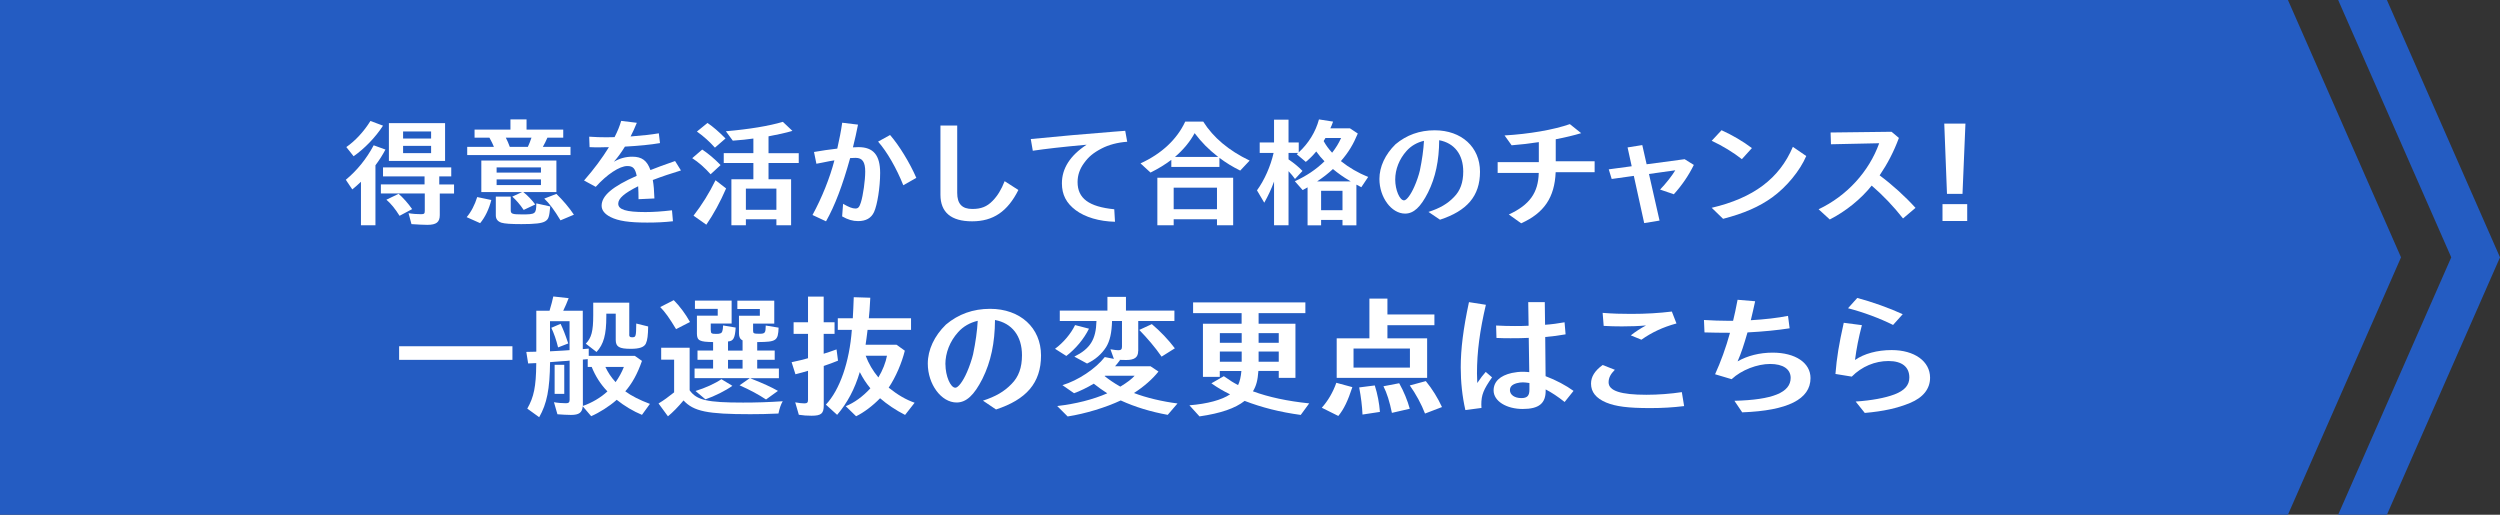<?xml version="1.0" encoding="UTF-8"?><svg id="_レイヤー_2" xmlns="http://www.w3.org/2000/svg" viewBox="0 0 340 70"><rect x="0" y="0" width="340" height="70" fill="#333333" stroke="none"/><defs><style>.cls-1{fill:#245cc2;}.cls-1,.cls-2{stroke-width:0px;}.cls-2{fill:#fff;}</style></defs><g id="_オブジェ"><polygon class="cls-1" points="311.16 70 0 70 0 0 311.16 0 326.54 35 311.16 70"/><polyline class="cls-1" points="324.62 70 340 35 324.62 0 317.99 0 333.37 35 317.99 70"/><path class="cls-2" d="M51.06,30.64h-1.97v-5.92c-.38.38-.74.67-1.18,1.04l-.88-1.31c1.52-1.26,2.8-2.83,3.79-4.69l1.6.58c-.38.72-.82,1.42-1.36,2.14v8.16ZM47.1,20c1.2-.83,2.39-2.11,3.28-3.55l1.71.64c-1.02,1.58-2.51,3.12-4,4.16l-.99-1.25ZM59.75,25.09h2v1.23h-1.94v2.93c0,.96-.46,1.33-1.7,1.33-.48,0-1.42-.05-2.15-.1l-.4-1.49c.54.1,1.17.14,1.7.14.42,0,.51-.08.51-.45v-2.37h-5.97v-1.23h5.94v-1.09h-5.65v-1.22h9.28v1.22h-1.63v1.09ZM54.34,29.35c-.62-.99-1.17-1.65-1.79-2.19l1.66-.8c.62.54,1.3,1.3,1.84,2.08l-1.71.91ZM60.53,21.89h-7.64v-5.14h7.64v5.14ZM54.82,18.84h3.81v-.96h-3.81v.96ZM54.82,20.83h3.81v-.99h-3.81v.99Z"/><path class="cls-2" d="M63.46,29.54c.61-.7,1.12-1.7,1.44-2.74l1.92.4c-.32,1.25-.85,2.35-1.52,3.15l-1.84-.82ZM74.45,18.72c-.22.51-.37.8-.62,1.25h3.76v1.12h-14.05v-1.12h3.63c-.11-.3-.34-.77-.61-1.25h-2.02v-1.09h4.88v-1.39h2.19v1.39h4.99v1.09h-2.16ZM71.19,26.13l.05.05c.53.42,1.15,1.07,1.55,1.63l-1.57.74c-.48-.72-1.06-1.38-1.55-1.81l1.34-.62h-5.55v-4.29h10.21v4.29h-4.5l.02.02ZM69.46,26.72v1.86c0,.5.19.58,1.54.58,1.84,0,1.92-.06,1.94-1.5l1.89.42c-.13,1.44-.22,1.73-.69,2.02-.45.27-1.34.38-3.23.38-1.47,0-2.26-.06-2.71-.19-.53-.18-.77-.5-.77-1.01v-2.54h2.03ZM67.54,23.47h6.03v-.7h-6.03v.7ZM67.54,25.17h6.03v-.77h-6.03v.77ZM68.79,18.72c.19.38.4.83.54,1.25h2.46c.19-.43.34-.77.45-1.14l.05-.11h-3.51ZM76.23,29.97c-.86-1.42-1.5-2.29-2.21-2.96l1.65-.64c.88.86,1.75,1.87,2.38,2.83l-1.83.77Z"/><path class="cls-2" d="M80.15,18.59c.86.06,1.55.08,2.34.08.34,0,.35,0,1.09-.02.42-.82.69-1.49.9-2.21l2.13.26c-.32.78-.54,1.25-.85,1.86,1.97-.16,2.67-.24,3.84-.43l.16,1.33c-1.28.22-2.8.37-4.77.48-.51.82-.94,1.42-1.5,2.06.77-.46,1.6-.69,2.51-.69,1.3,0,2,.53,2.46,1.82.56-.24,2.05-.78,3.35-1.23l.8,1.28c-1.38.42-2.61.83-3.83,1.3.13.72.18,1.42.22,2.51l-2.16.1c0-.75-.02-1.14-.05-1.76-1.87.93-2.71,1.65-2.71,2.37,0,.8,1.06,1.14,3.68,1.14,1.14,0,2.26-.08,3.63-.24l.13,1.49c-1.11.13-2.26.18-3.49.18-2.48,0-3.94-.22-4.99-.75-.8-.4-1.22-.93-1.22-1.54,0-1.36,1.46-2.61,4.77-4.07-.21-1.02-.51-1.33-1.28-1.33-1.04,0-2.75,1.12-4.29,2.83l-1.59-.86c1.38-1.58,2.45-3.03,3.38-4.53h-.5c-.48.02-.8.02-.9.02-.29,0-.59,0-1.23-.03l-.05-1.41Z"/><path class="cls-2" d="M96.64,23.7c-.78-.88-1.65-1.65-2.5-2.19l1.36-1.17c.85.56,1.7,1.28,2.5,2.11l-1.36,1.25ZM94.32,29.33c1.15-1.49,2.14-3.07,2.99-4.82l1.44,1.12c-.8,1.84-1.7,3.49-2.69,4.93l-1.74-1.23ZM97.23,20.08c-.72-.8-1.5-1.52-2.45-2.19l1.44-1.17c.75.51,1.55,1.2,2.45,2.11l-1.44,1.25ZM107.59,24.38v6.26h-2v-.82h-4.15v.82h-1.97v-6.26h2.99v-2.21h-4.03v-1.34h4.03v-1.99c-.88.13-1.54.19-2.8.29l-.94-1.28c3.15-.27,5.87-.72,7.75-1.28l1.3,1.23c-.86.26-2.16.54-3.25.74v2.29h4.11v1.34h-4.11v2.21h3.07ZM101.44,25.65v2.88h4.15v-2.88h-4.15Z"/><path class="cls-2" d="M110.7,20.67c1.2-.21,1.87-.3,3.17-.46.3-1.33.5-2.34.67-3.52l2.15.26c-.24,1.18-.38,1.86-.69,3.09.21-.02.59-.03.75-.03,2.03,0,2.95,1.09,2.95,3.52,0,1.9-.38,4.34-.83,5.31-.38.82-1.1,1.23-2.16,1.23-.74,0-1.39-.19-2.18-.64l.13-1.71c.8.46,1.26.64,1.68.64.37,0,.54-.19.74-.83.3-.94.59-2.99.59-4.19,0-1.31-.38-1.87-1.3-1.87-.16,0-.54.02-.75.03-1.04,3.75-2.08,6.48-3.28,8.6l-1.84-.86c1.28-2.34,2.37-5.07,2.98-7.43-.43.06-.69.11-1.71.32l-.74.14-.32-1.58ZM122.85,25.2c-.91-2.29-2.22-4.58-3.43-5.94l1.63-.9c1.23,1.41,2.67,3.76,3.57,5.83l-1.78,1.01Z"/><path class="cls-2" d="M130.18,17.07v9.16c0,1.5.66,2.19,2.06,2.19,1.19,0,1.99-.32,2.74-1.09.69-.7,1.2-1.54,1.65-2.69l1.87,1.2c-1.47,2.93-3.43,4.26-6.29,4.26s-4.31-1.22-4.31-3.62v-9.41h2.27Z"/><path class="cls-2" d="M140.19,18.91c3.19-.32,8-.75,11.4-1.01l1.44-.11.27,1.49c-1.28.08-2.54.42-3.47.91-1.14.59-1.79,1.14-2.4,1.99-.59.8-.88,1.66-.88,2.58,0,2.22,1.54,3.36,4.99,3.7l.1,1.7c-2.15-.05-4.07-.62-5.35-1.58-1.28-.96-1.87-2.11-1.87-3.65,0-2.03,1.12-3.78,3.36-5.25-3.5.32-5.54.56-7.32.82l-.27-1.57Z"/><path class="cls-2" d="M165.83,22.7h-6.53v-.96c-.9.67-1.73,1.18-2.83,1.73l-1.36-1.25c2.87-1.31,4.96-3.27,6.08-5.68h2.45c1.36,2.16,3.47,3.94,6.31,5.3l-1.28,1.36c-1.07-.53-1.87-1.02-2.83-1.73v1.23ZM167.7,30.64h-2.19v-.82h-5.89v.82h-2.22v-6.47h10.31v6.47ZM159.62,28.45h5.89v-2.93h-5.89v2.93ZM165.67,21.34c-1.38-1.09-2.22-1.95-3.2-3.23-.64,1.18-1.55,2.27-2.67,3.23h5.87Z"/><path class="cls-2" d="M183.59,17.45l1.07.71c-.61,1.47-1.26,2.56-2.3,3.75,1.1.88,2.34,1.6,3.71,2.16l-.93,1.39c-.4-.21-.42-.21-.67-.35v5.54h-1.89v-.74h-2.91v.74h-1.84v-5.17c-.21.11-.3.18-.67.37l-1.06-1.2c1.57-.72,2.85-1.57,4.03-2.71-.42-.43-.77-.85-1.12-1.34-.48.58-.9.99-1.42,1.42l-1.23-1.04c.1-.08.11-.1.19-.18h-1.31v.88c.74.5,1.36,1.01,1.9,1.57l-1.02,1.09c-.22-.32-.56-.72-.88-1.06v7.36h-1.97v-5.95c-.35.98-.8,1.94-1.33,2.88l-.99-1.68c1.02-1.41,1.84-3.26,2.26-5.09h-1.89v-1.42h1.95v-3.1h1.97v3.1h1.39v1.34c1.33-1.22,2.3-2.79,2.75-4.48l1.92.3c-.16.43-.22.61-.37.91h2.66ZM183.7,24.67l-.18-.11c-.8-.46-1.54-.99-2.24-1.57-.66.61-1.31,1.12-2.15,1.68h4.56ZM179.67,25.95v2.64h2.91v-2.64h-2.91ZM180.18,18.92l-.08.11c-.02.06-.05.1-.08.16.29.54.69,1.09,1.15,1.58.53-.69.87-1.23,1.22-2h-2.13l-.08.14Z"/><path class="cls-2" d="M194.28,28.82c1.54-.5,2.58-1.1,3.46-2.02.86-.86,1.26-1.99,1.26-3.47,0-2.32-1.2-3.87-3.27-4.26-.02,2.79-.5,5.06-1.52,7.11-1.01,1.99-1.95,2.87-3.12,2.87-1.86,0-3.49-2.21-3.49-4.71,0-1.66.78-3.34,2.19-4.72,1.5-1.26,3.28-1.9,5.33-1.9,3.65,0,6.16,2.29,6.16,5.63s-1.79,5.33-5.44,6.53l-1.57-1.06ZM189.75,24.42c0,1.41.61,2.83,1.2,2.83.34,0,.91-.75,1.41-1.89.29-.64.61-1.58.74-2.16.3-1.44.5-2.85.56-4.05-.94.22-1.76.69-2.37,1.38-.99,1.1-1.54,2.5-1.54,3.89Z"/><path class="cls-2" d="M211.59,21.93h5.28v1.49h-5.3c-.14,3.44-1.58,5.55-4.69,6.95l-1.68-1.2c2.82-1.3,4-2.94,4.07-5.65h-5.59v-1.47h5.6v-2.72c-1.46.21-2.5.34-3.7.43l-.96-1.34c3.33-.19,6.68-.77,8.88-1.54l1.54,1.23c-.96.29-2.16.58-3.46.83v2.99Z"/><path class="cls-2" d="M225.69,30l-2.08.34-1.41-6.42-3.01.42-.4-1.31,3.12-.42-.56-2.56,2-.32.59,2.61,5.17-.69,1.25.78c-.69,1.41-1.6,2.75-2.72,3.99l-1.87-.64c.77-.79,1.62-1.87,2.07-2.62l-3.58.5,1.44,6.35Z"/><path class="cls-2" d="M236.9,21.65c-1.15-.91-2.67-1.84-4.11-2.5l1.34-1.44c1.46.66,2.93,1.52,4.13,2.43l-1.36,1.5ZM232.79,28.26c5.67-1.33,9.2-3.97,11.04-8.29l1.82,1.25c-.85,1.99-2.67,4.21-4.64,5.63-1.75,1.26-3.84,2.18-6.67,2.91l-1.55-1.5Z"/><path class="cls-2" d="M258.25,18.76c-.7,1.89-1.55,3.51-2.62,5.09,1.7,1.26,3.46,2.85,4.88,4.42l-1.7,1.44c-1.31-1.67-2.72-3.14-4.26-4.47-1.47,1.84-3.51,3.49-5.7,4.61l-1.52-1.39c3.84-1.82,6.85-5.11,8.24-8.98l-6.56.14-.05-1.6,8.29-.1.99.83Z"/><path class="cls-2" d="M267.54,27.76v2.3h-3.36v-2.3h3.36ZM267.3,16.81l-.4,9.56h-2.11l-.37-9.56h2.88Z"/><path class="cls-2" d="M69.69,47.09v1.85h-15.41v-1.85h15.41Z"/><path class="cls-2" d="M79.25,55.26c-.07.86-.5,1.17-1.6,1.17-.43,0-1.24-.04-1.84-.09l-.47-1.64c.47.09,1.15.14,1.64.14.36,0,.49-.13.49-.47v-5.33l-.32.04c-.14,0-.18.02-.63.04-.58.05-1.15.09-1.71.13-.04,3.69-.43,5.65-1.48,7.49l-1.62-1.17c.9-1.57,1.19-2.99,1.22-6.03v-.16c-.38.02-.5.02-1.1.05l-.25-1.57.94-.02h.22l.2-.02v-5.56h1.8l.05-.18.05-.18c.13-.41.27-.94.41-1.58l2.09.23c-.22.58-.49,1.21-.74,1.71h2.66v5.22c.14-.02.25-.02.81-.07v.99h6.27l.97.68c-.61,1.75-1.33,3.06-2.27,4.14.77.58,2,1.21,3.35,1.71l-1.08,1.49c-1.15-.47-2.41-1.22-3.44-2.05l-.07.07c-.95.83-2.3,1.69-3.4,2.16l-1.15-1.35ZM74.8,43.67v4.11c1.58-.09,2.14-.11,2.66-.16v-3.94h-2.66ZM75.9,47.25c-.25-1.03-.56-1.91-.92-2.67l1.26-.54c.32.67.61,1.37,1.04,2.67l-1.39.54ZM76.74,49.61v3.96h-1.31v-3.96h1.31ZM79.26,55.21c1.21-.41,2.47-1.15,3.35-1.98-.94-.97-1.64-2.09-2.14-3.33h-.54v-1.06l-.43.04c-.09.02-.13.02-.23.02v6.32ZM85.57,45.49c0,.29.09.38.4.38.52,0,.54-.11.56-1.87l1.62.4c-.02,1.19-.09,1.84-.31,2.32-.23.49-.86.72-2.05.72-1.58,0-2.05-.27-2.05-1.22v-3.56h-1.28v.38c0,2.48-.36,3.78-1.33,4.83l-1.46-1.13c.77-.79,1.01-1.69,1.01-3.87v-1.71h4.9v4.36ZM82.33,49.9c.36.76.77,1.39,1.39,2.07.45-.63.83-1.31,1.13-2.07h-2.52Z"/><path class="cls-2" d="M93.79,53.08c.97,1.35,2.41,1.67,7.26,1.67,1.76,0,3.47-.05,5.4-.18-.25.43-.43.94-.58,1.67-1.62.07-2.49.09-3.84.09-5.83,0-7.69-.38-9.07-1.87-.72.86-1.46,1.62-2.12,2.16l-1.28-1.75c.7-.41,1.35-.9,2.12-1.51v-4.45h-1.76v-1.62h3.87v5.78ZM91.95,44.77c-.92-1.53-1.5-2.34-2.16-3.01l1.84-.94c.79.79,1.6,1.87,2.21,2.97l-1.89.97ZM96.67,44.91c0,.45.09.5.79.5.43,0,.67-.09.74-.27.09-.23.14-.56.14-.88l1.71.29c-.09,1.44-.31,1.84-1.04,1.89v1.24h1.98v-1.39c-.34-.16-.49-.47-.49-.92v-2.43h2.84v-.92h-3.06v-1.13h5.02v3.12h-2.88v.97c0,.36.09.41.86.41s.85-.11.86-1.12l1.75.29c-.07,1.78-.31,1.94-2.79,1.96h-.12v1.15h2.38v1.26h-2.38v1.19h2.95v1.31h-3.91q.14.05.25.11c1.42.56,2.59,1.08,3.53,1.62l-1.62,1.17c-1.03-.68-2.14-1.28-3.6-1.93l1.39-.97h-7.51v-1.31h2.52v-1.19h-2.12v-1.26h2.12v-1.15c-1.84-.02-2.18-.2-2.2-1.12v-2.47h2.83v-.92h-3.1v-1.13h4.99v3.12h-2.84v.9ZM94.6,53.17c1.3-.4,2.65-1.01,3.51-1.6l1.49.9c-.85.63-2.43,1.42-3.66,1.84l-1.35-1.13ZM99.01,48.94v1.19h1.98v-1.19h-1.98Z"/><path class="cls-2" d="M109.9,40.34h2.12v3.49h1.48v1.58h-1.48v2.7c.58-.18,1.01-.32,1.75-.59l.2,1.53c-.65.27-1.21.47-1.94.72v5.37c0,1.1-.34,1.4-1.66,1.4-.58,0-1.17-.04-1.73-.13l-.49-1.69c.49.09.92.14,1.24.14.38,0,.5-.11.5-.47v-3.96c-.68.2-.92.27-1.71.47l-.52-1.64c1.01-.22,1.55-.34,2.23-.54v-3.31h-1.96v-1.58h1.96v-3.49ZM123.06,47.68c-.41,1.67-1.24,3.62-2.2,5.04,1.26,1.01,2.36,1.64,3.53,2.05l-1.3,1.66c-1.24-.63-2.45-1.44-3.4-2.27-1.01,1.04-2.21,1.94-3.26,2.45l-1.41-1.37c1.13-.45,2.32-1.3,3.35-2.43-.59-.72-.99-1.33-1.44-2.21-.68,2.3-1.69,4.2-3.08,5.82l-1.53-1.39c1.89-2,3.21-5.8,3.53-10.17h-1.91v-1.58h2.04c.05-.77.09-1.82.13-2.86l2.25.07c-.09,1.6-.11,2-.2,2.79h5.74v1.58h-5.91c-.13,1.04-.16,1.3-.27,2.02h4.2l1.13.81ZM117.73,48.38c.41,1.08.96,2.02,1.73,2.95.58-.95,1.01-2.07,1.17-2.95h-2.9Z"/><path class="cls-2" d="M133.68,54.49c1.73-.56,2.9-1.24,3.89-2.27.97-.97,1.42-2.23,1.42-3.91,0-2.61-1.35-4.36-3.67-4.79-.02,3.13-.56,5.69-1.71,8-1.13,2.23-2.2,3.22-3.51,3.22-2.09,0-3.92-2.48-3.92-5.29,0-1.87.88-3.76,2.47-5.31,1.69-1.42,3.69-2.14,6-2.14,4.1,0,6.93,2.58,6.93,6.34s-2.02,6-6.12,7.35l-1.76-1.19ZM128.58,49.54c0,1.58.68,3.19,1.35,3.19.38,0,1.03-.85,1.58-2.12.32-.72.68-1.78.83-2.43.34-1.62.56-3.21.63-4.55-1.06.25-1.98.77-2.67,1.55-1.12,1.24-1.73,2.81-1.73,4.38Z"/><path class="cls-2" d="M143.49,47.43c1.13-.83,2.16-2.05,2.72-3.22l1.89.49c-.68,1.39-1.82,2.75-3.08,3.71l-1.53-.97ZM154.79,47.74c0,.86-.49,1.22-1.64,1.22-.32,0-.58,0-.95-.02l.13.02c-.27.38-.47.61-.68.85h4.82l1.08.72c-.79,1.01-2,2.07-3.33,2.92,1.62.63,3.89,1.17,5.92,1.42l-1.33,1.55c-2.3-.42-4.43-1.06-6.39-1.96-2.02.95-4.79,1.8-7.22,2.18l-1.42-1.42c2.52-.29,4.86-.88,6.81-1.73-.5-.31-1.33-.9-1.84-1.31-.83.5-1.91,1.03-2.68,1.3l-1.58-1.1c2.11-.63,4.52-2.23,5.76-3.82l1.24.25-.47-1.31c.5.09.86.13,1.08.13.36,0,.49-.13.49-.49v-3.48h-1.35c-.05,1.62-.29,2.7-.81,3.55-.61.95-1.5,1.73-2.59,2.23l-1.73-.94c2.16-1.08,2.94-2.32,3.01-4.84h-4.99v-1.42h6.48v-1.87h2.52v1.87h6.59v1.42h-4.92v4.09ZM150.22,51.14c.52.43,1.31.97,2.02,1.37l.13.07c.92-.56,1.58-1.06,1.94-1.48h-4.03l-.05.04ZM157.98,48.51c-.9-1.3-1.95-2.52-3.04-3.64l1.71-.79c1.17.99,2.25,2.12,3.13,3.29l-1.8,1.13Z"/><path class="cls-2" d="M168.87,42.59h-6.61v-1.46h15.27v1.46h-6.36v1.44h5.01v7.36h-2.27v-.94h-2.77c-.09,1.28-.29,2.03-.74,2.77,2.14.79,4.68,1.33,7.65,1.64l-1.15,1.57c-2.81-.38-5.29-1.01-7.63-1.91-1.28,1.01-3.24,1.69-6.14,2.11l-1.37-1.51c2.45-.2,4.38-.72,5.53-1.49-1.01-.5-1.66-.88-2.54-1.5l1.69-.97c.9.63,1.3.88,1.94,1.21.23-.47.38-1.13.45-1.91h-2.94v.79h-2.29v-7.22h5.26v-1.44ZM165.9,45.31v1.31h2.97v-1.31h-2.97ZM165.9,47.81v1.39h2.97v-1.39h-2.97ZM171.17,46.62h2.74v-1.31h-2.74v1.31ZM171.17,48.89v.31h2.74v-1.39h-2.74v1.08Z"/><path class="cls-2" d="M179.76,55.46c.86-.97,1.53-2.12,1.98-3.4l2.18.59c-.61,1.87-1.17,3.03-1.91,3.92l-2.25-1.12ZM195.08,42.77v1.46h-6.39v1.78h5.4v5.38h-12.3v-5.38h4.45v-5.4h2.45v2.16h6.39ZM184.08,49.99h7.67v-2.59h-7.67v2.59ZM185.3,56.38c-.05-1.15-.2-2.36-.45-3.69l2.12-.27c.38,1.19.61,2.43.7,3.6l-2.38.36ZM189.3,56.15c-.31-1.51-.68-2.7-1.15-3.62l2.14-.41c.63,1.12,1.13,2.34,1.44,3.47l-2.43.56ZM193.8,56.24c-.47-1.24-1.26-2.7-2.07-3.82l2.18-.59c.88,1.08,1.62,2.27,2.2,3.53l-2.3.88Z"/><path class="cls-2" d="M199.29,55.77c-.43-1.91-.63-3.82-.63-5.8,0-2.5.34-5.24,1.12-8.88l2.3.36c-.83,3.53-1.21,6.41-1.21,9.33,0,.34.02.68.04,1.31.43-.65.81-1.13,1.15-1.51l.86.74c-1.17,1.66-1.46,2.39-1.46,3.71,0,.07,0,.25.02.45l-2.2.29ZM207.82,41.09h2.27l.04,3.08c.81-.05,1.91-.2,2.65-.34l.14,1.64c-.88.16-1.85.29-2.77.36l.05,5.33c1.4.52,2.81,1.28,3.8,2l-1.21,1.51c-.9-.72-1.8-1.31-2.58-1.71v.14c.02,1.76-.92,2.52-3.12,2.52s-3.96-1.06-3.96-2.52c0-1.19.87-2.02,2.49-2.38.52-.11.99-.16,1.53-.16.25,0,.47.02.83.05l-.07-4.66c-.7.04-1.57.05-2.45.05-.65,0-1.08,0-1.94-.04l-.05-1.69c1.04.05,1.62.07,2.56.07.63,0,1.08,0,1.86-.04l-.05-3.22ZM208,52.09c-.38-.05-.63-.09-.88-.09-.31,0-.54.04-.83.11-.65.18-.94.49-.94.95,0,.63.63,1.08,1.55,1.08.79,0,1.1-.31,1.1-1.13v-.92Z"/><path class="cls-2" d="M229.03,55.23c-1.5.18-2.9.27-4.59.27-3.06,0-4.7-.22-6.01-.76-1.37-.58-2.05-1.42-2.05-2.56,0-.94.5-1.75,1.58-2.54l1.66.65c-.59.59-.85,1.1-.85,1.71,0,1.15,1.66,1.69,5.13,1.69,1.6,0,3.33-.13,4.83-.36l.31,1.89ZM217.95,42.55c1.4.11,2.52.14,3.87.14,2.04,0,3.85-.11,5.55-.32l.63,1.62c-1.84.5-3.35,1.21-4.77,2.21l-1.44-.59c.61-.49,1.39-.99,2.07-1.35-.94.09-2.11.13-3.28.13-.86,0-1.64-.02-2.48-.07l-.14-1.76Z"/><path class="cls-2" d="M235.7,43.63c.18-.68.41-1.82.61-2.86l2.39.2c-.25,1.17-.34,1.51-.59,2.58,1.91-.11,3.64-.31,5.06-.59l.22,1.69c-1.6.25-3.58.45-5.73.56-.5,1.73-.86,2.83-1.35,3.94,1.33-.77,3.01-1.19,4.77-1.19,3.1,0,5.15,1.39,5.15,3.46,0,2.88-3.11,4.43-9.29,4.66l-1.06-1.57c5.2-.13,7.65-1.13,7.65-3.12,0-1.19-1.04-1.89-2.79-1.89s-3.89.81-5.24,2.07l-2.25-.67c.77-1.69,1.46-3.57,2.03-5.64-1.26,0-2.45-.02-3.47-.05l-.07-1.69c1.17.07,2.27.11,3.29.11h.67Z"/><path class="cls-2" d="M249.62,50.87c.18-2.25.47-4.02,1.13-6.97l2.47.32c-.45,1.71-.74,3.19-.94,4.74,1.24-.86,3.01-1.35,4.99-1.35,3.1,0,5.22,1.53,5.22,3.76,0,1.51-.94,2.7-2.74,3.44-1.69.7-3.6,1.13-6.14,1.35l-1.24-1.55c2.16-.14,4.01-.49,5.28-.97,1.37-.52,2.02-1.26,2.02-2.29,0-1.46-1.01-2.25-2.84-2.25s-3.62.74-4.99,2.12l-2.21-.36ZM257.45,44.19c-1.8-.9-4.03-1.73-6.12-2.27l1.26-1.4c2.02.54,4.41,1.39,6.18,2.21l-1.31,1.46Z"/></g></svg>